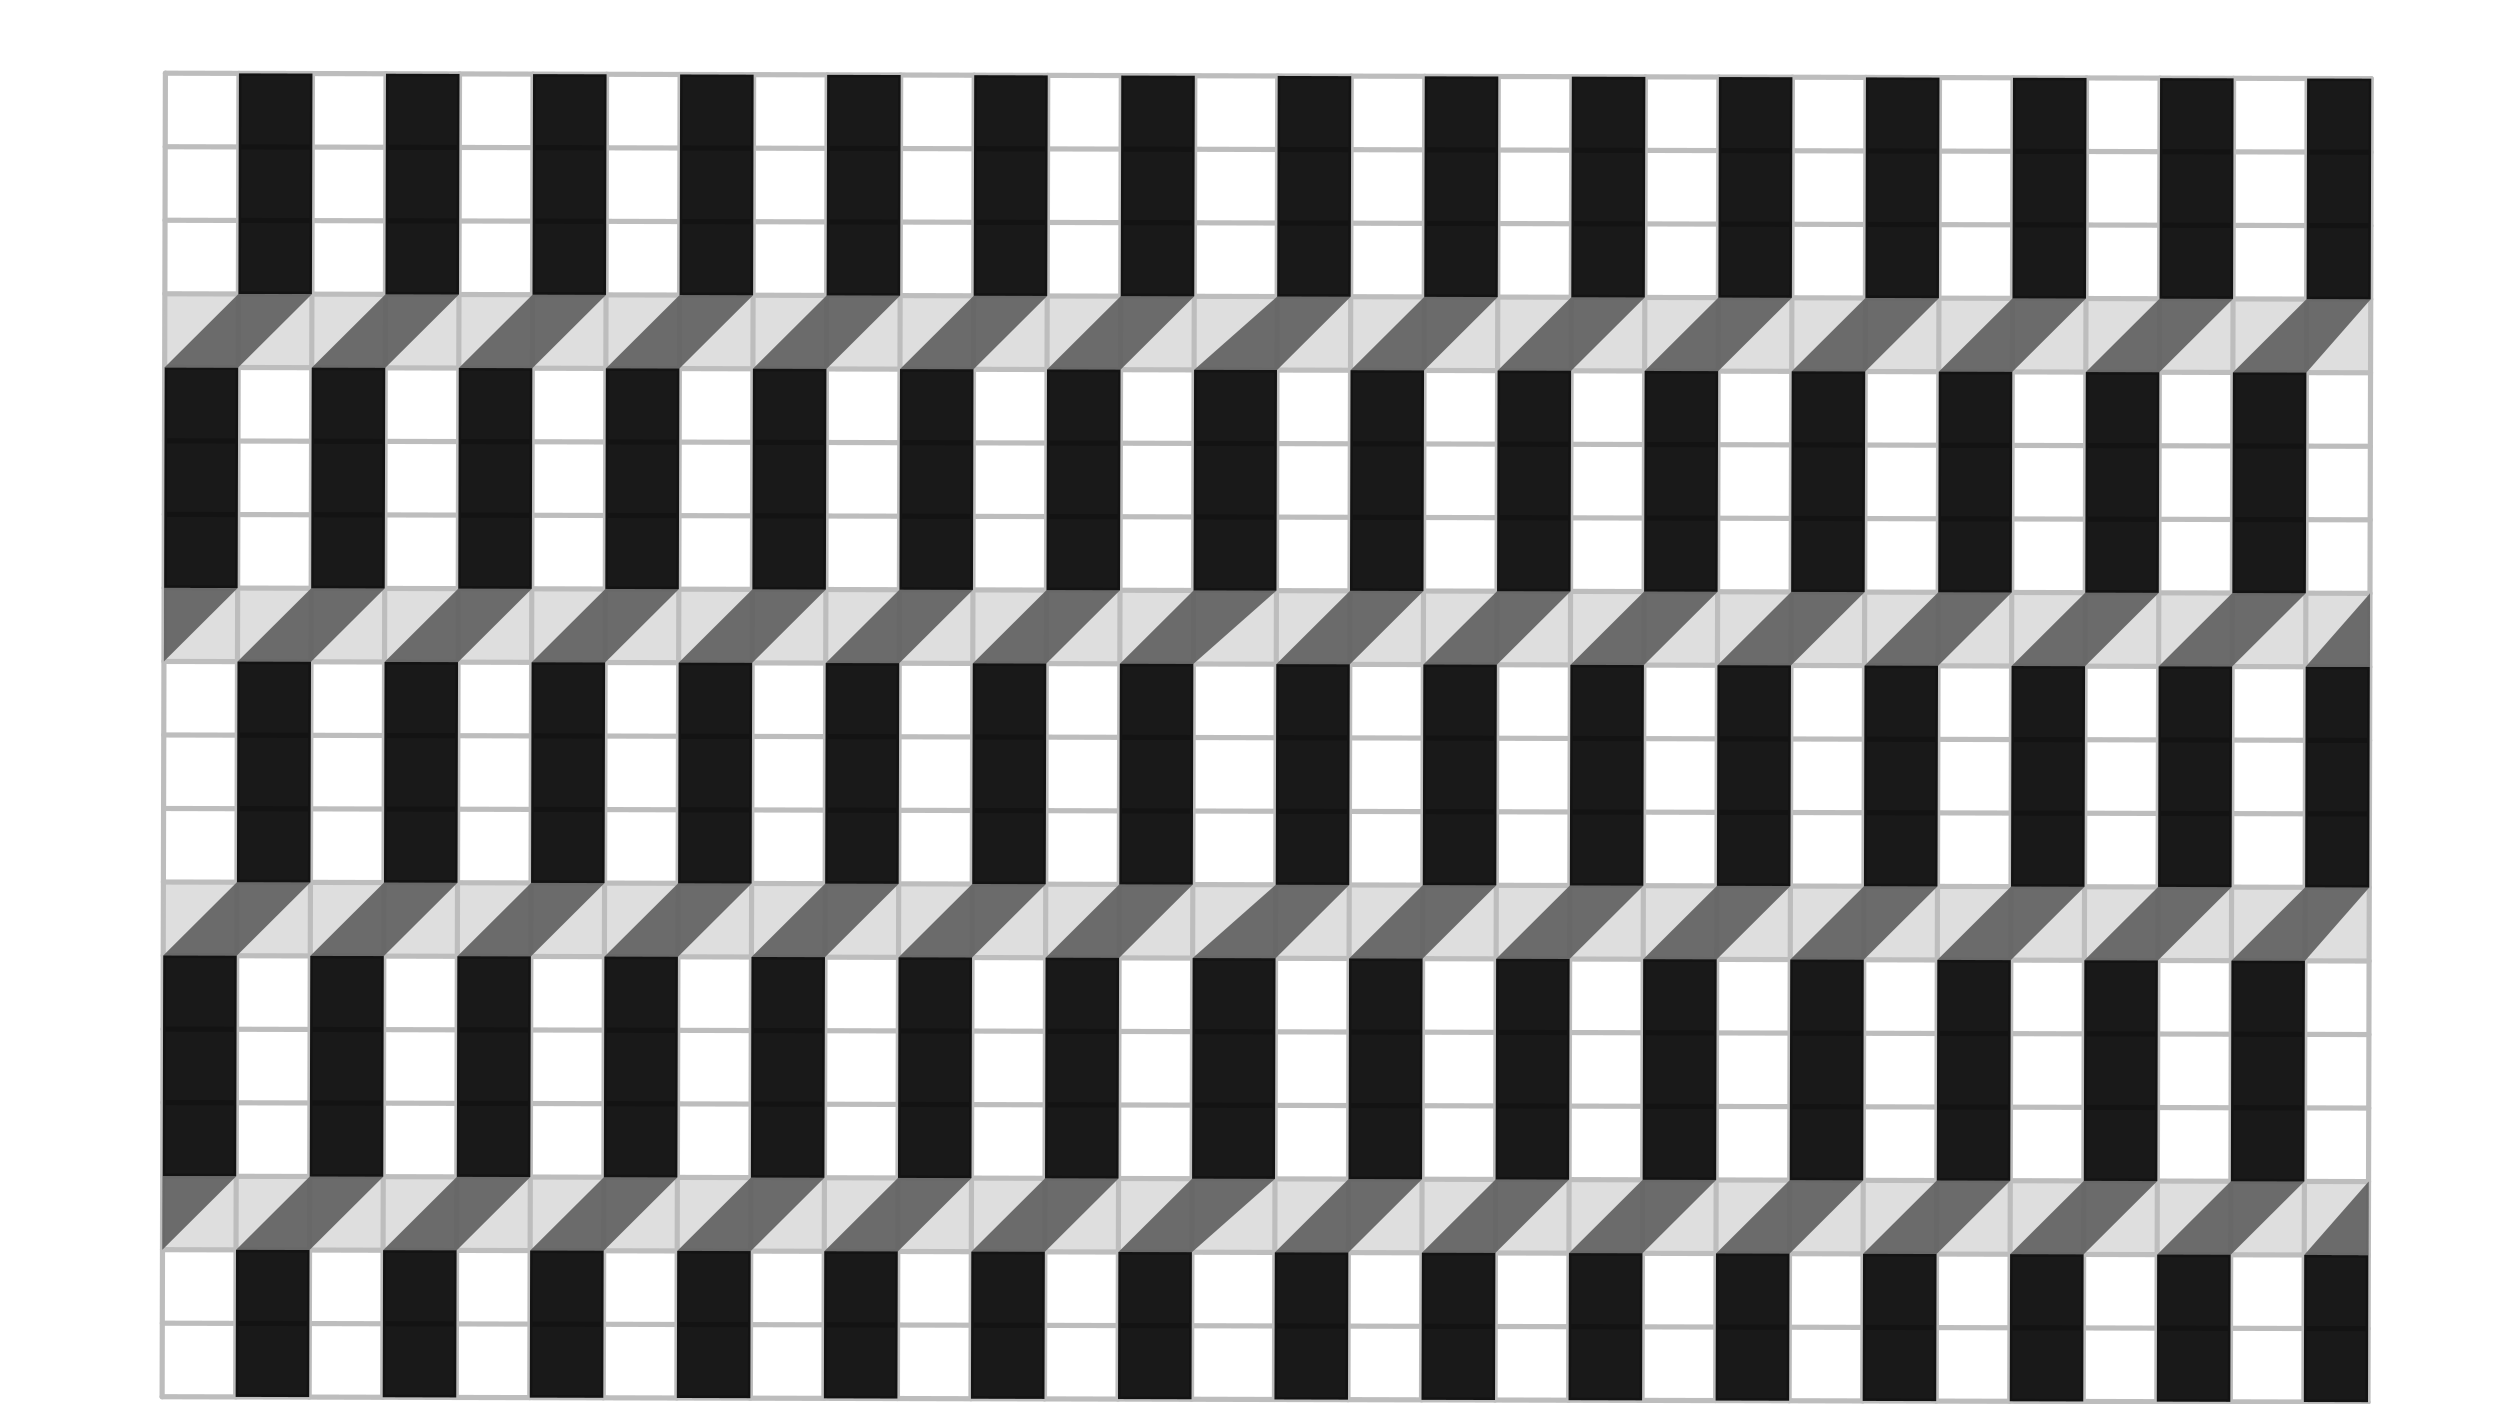 <svg xmlns="http://www.w3.org/2000/svg" class="svg--816" height="100%" preserveAspectRatio="xMidYMid meet" viewBox="0 0 963.78 541.417" width="100%"><defs><marker id="marker-arrow" markerHeight="16" markerUnits="userSpaceOnUse" markerWidth="24" orient="auto-start-reverse" refX="24" refY="4" viewBox="0 0 24 8"><path d="M 0 0 L 24 4 L 0 8 z" stroke="inherit"></path></marker></defs><g class="aux-layer--949"><g class="element--733"><line stroke="#BDBDBD" stroke-dasharray="none" stroke-linecap="round" stroke-width="2" x1="62.5" x2="912.891" y1="538.453" y2="540.558"></line></g><g class="element--733"><line stroke="#BDBDBD" stroke-dasharray="none" stroke-linecap="round" stroke-width="2" x1="62.5" x2="63.763" y1="538.453" y2="28.218"></line></g><g class="element--733"><line stroke="#BDBDBD" stroke-dasharray="none" stroke-linecap="round" stroke-width="2" x1="63.763" x2="914.154" y1="28.218" y2="30.323"></line></g><g class="element--733"><line stroke="#BDBDBD" stroke-dasharray="none" stroke-linecap="round" stroke-width="2" x1="914.154" x2="912.891" y1="30.323" y2="540.558"></line></g><g class="element--733"><path d="M -1979.58 -1694.393 A 2862.992 2862.992 0 0 1 2926.053 311.682" fill="none" stroke="#BDBDBD" stroke-dasharray="none" stroke-linecap="round" stroke-width="2"></path></g><g class="element--733"><path d="M 2543.734 1552.973 A 2862.992 2862.992 0 0 0 2983.448 28.359" fill="none" stroke="#BDBDBD" stroke-dasharray="none" stroke-linecap="round" stroke-width="2"></path></g><g class="element--733"><line stroke="#BDBDBD" stroke-dasharray="none" stroke-linecap="round" stroke-width="2" x1="92.109" x2="90.846" y1="28.289" y2="538.523"></line></g><g class="element--733"><line stroke="#BDBDBD" stroke-dasharray="none" stroke-linecap="round" stroke-width="2" x1="120.456" x2="119.193" y1="28.359" y2="538.593"></line></g><g class="element--733"><line stroke="#BDBDBD" stroke-dasharray="none" stroke-linecap="round" stroke-width="2" x1="148.802" x2="147.539" y1="28.429" y2="538.664"></line></g><g class="element--733"><line stroke="#BDBDBD" stroke-dasharray="none" stroke-linecap="round" stroke-width="2" x1="177.148" x2="175.885" y1="28.499" y2="538.734"></line></g><g class="element--733"><line stroke="#BDBDBD" stroke-dasharray="none" stroke-linecap="round" stroke-width="2" x1="205.495" x2="204.232" y1="28.569" y2="538.804"></line></g><g class="element--733"><line stroke="#BDBDBD" stroke-dasharray="none" stroke-linecap="round" stroke-width="2" x1="233.841" x2="232.578" y1="28.639" y2="538.874"></line></g><g class="element--733"><line stroke="#BDBDBD" stroke-dasharray="none" stroke-linecap="round" stroke-width="2" x1="262.188" x2="260.925" y1="28.71" y2="538.944"></line></g><g class="element--733"><line stroke="#BDBDBD" stroke-dasharray="none" stroke-linecap="round" stroke-width="2" x1="290.534" x2="289.271" y1="28.78" y2="539.014"></line></g><g class="element--733"><line stroke="#BDBDBD" stroke-dasharray="none" stroke-linecap="round" stroke-width="2" x1="318.88" x2="317.617" y1="28.85" y2="539.085"></line></g><g class="element--733"><line stroke="#BDBDBD" stroke-dasharray="none" stroke-linecap="round" stroke-width="2" x1="347.227" x2="345.964" y1="28.92" y2="539.155"></line></g><g class="element--733"><line stroke="#BDBDBD" stroke-dasharray="none" stroke-linecap="round" stroke-width="2" x1="375.573" x2="374.31" y1="28.99" y2="539.225"></line></g><g class="element--733"><line stroke="#BDBDBD" stroke-dasharray="none" stroke-linecap="round" stroke-width="2" x1="403.919" x2="402.656" y1="29.06" y2="539.295"></line></g><g class="element--733"><line stroke="#BDBDBD" stroke-dasharray="none" stroke-linecap="round" stroke-width="2" x1="432.266" x2="431.003" y1="29.131" y2="539.365"></line></g><g class="element--733"><line stroke="#BDBDBD" stroke-dasharray="none" stroke-linecap="round" stroke-width="2" x1="460.612" x2="459.349" y1="29.201" y2="539.435"></line></g><g class="element--733"><line stroke="#BDBDBD" stroke-dasharray="none" stroke-linecap="round" stroke-width="2" x1="492.575" x2="491.312" y1="29.28" y2="539.515"></line></g><g class="element--733"><line stroke="#BDBDBD" stroke-dasharray="none" stroke-linecap="round" stroke-width="2" x1="520.922" x2="519.659" y1="29.35" y2="539.585"></line></g><g class="element--733"><line stroke="#BDBDBD" stroke-dasharray="none" stroke-linecap="round" stroke-width="2" x1="549.268" x2="548.005" y1="29.42" y2="539.655"></line></g><g class="element--733"><line stroke="#BDBDBD" stroke-dasharray="none" stroke-linecap="round" stroke-width="2" x1="577.614" x2="576.352" y1="29.49" y2="539.725"></line></g><g class="element--733"><line stroke="#BDBDBD" stroke-dasharray="none" stroke-linecap="round" stroke-width="2" x1="605.961" x2="604.698" y1="29.561" y2="539.795"></line></g><g class="element--733"><line stroke="#BDBDBD" stroke-dasharray="none" stroke-linecap="round" stroke-width="2" x1="634.307" x2="633.044" y1="29.631" y2="539.865"></line></g><g class="element--733"><line stroke="#BDBDBD" stroke-dasharray="none" stroke-linecap="round" stroke-width="2" x1="662.654" x2="661.391" y1="29.701" y2="539.936"></line></g><g class="element--733"><line stroke="#BDBDBD" stroke-dasharray="none" stroke-linecap="round" stroke-width="2" x1="691" x2="689.737" y1="29.771" y2="540.006"></line></g><g class="element--733"><line stroke="#BDBDBD" stroke-dasharray="none" stroke-linecap="round" stroke-width="2" x1="719.346" x2="718.083" y1="29.841" y2="540.076"></line></g><g class="element--733"><line stroke="#BDBDBD" stroke-dasharray="none" stroke-linecap="round" stroke-width="2" x1="747.693" x2="746.43" y1="29.911" y2="540.146"></line></g><g class="element--733"><line stroke="#BDBDBD" stroke-dasharray="none" stroke-linecap="round" stroke-width="2" x1="776.039" x2="774.776" y1="29.982" y2="540.216"></line></g><g class="element--733"><line stroke="#BDBDBD" stroke-dasharray="none" stroke-linecap="round" stroke-width="2" x1="804.385" x2="803.122" y1="30.052" y2="540.286"></line></g><g class="element--733"><line stroke="#BDBDBD" stroke-dasharray="none" stroke-linecap="round" stroke-width="2" x1="832.732" x2="831.469" y1="30.122" y2="540.357"></line></g><g class="element--733"><line stroke="#BDBDBD" stroke-dasharray="none" stroke-linecap="round" stroke-width="2" x1="861.078" x2="859.815" y1="30.192" y2="540.427"></line></g><g class="element--733"><line stroke="#BDBDBD" stroke-dasharray="none" stroke-linecap="round" stroke-width="2" x1="889.425" x2="888.162" y1="30.262" y2="540.497"></line></g><g class="element--733"><line stroke="#BDBDBD" stroke-dasharray="none" stroke-linecap="round" stroke-width="2" x1="63.693" x2="914.084" y1="56.565" y2="58.67"></line></g><g class="element--733"><line stroke="#BDBDBD" stroke-dasharray="none" stroke-linecap="round" stroke-width="2" x1="63.623" x2="914.014" y1="84.911" y2="87.016"></line></g><g class="element--733"><line stroke="#BDBDBD" stroke-dasharray="none" stroke-linecap="round" stroke-width="2" x1="63.552" x2="913.944" y1="113.258" y2="115.363"></line></g><g class="element--733"><line stroke="#BDBDBD" stroke-dasharray="none" stroke-linecap="round" stroke-width="2" x1="63.482" x2="913.873" y1="141.604" y2="143.709"></line></g><g class="element--733"><line stroke="#BDBDBD" stroke-dasharray="none" stroke-linecap="round" stroke-width="2" x1="63.412" x2="913.803" y1="169.95" y2="172.055"></line></g><g class="element--733"><line stroke="#BDBDBD" stroke-dasharray="none" stroke-linecap="round" stroke-width="2" x1="63.342" x2="913.733" y1="198.297" y2="200.402"></line></g><g class="element--733"><line stroke="#BDBDBD" stroke-dasharray="none" stroke-linecap="round" stroke-width="2" x1="63.272" x2="913.663" y1="226.643" y2="228.748"></line></g><g class="element--733"><line stroke="#BDBDBD" stroke-dasharray="none" stroke-linecap="round" stroke-width="2" x1="63.202" x2="913.593" y1="254.989" y2="257.094"></line></g><g class="element--733"><line stroke="#BDBDBD" stroke-dasharray="none" stroke-linecap="round" stroke-width="2" x1="63.131" x2="913.523" y1="283.336" y2="285.441"></line></g><g class="element--733"><line stroke="#BDBDBD" stroke-dasharray="none" stroke-linecap="round" stroke-width="2" x1="63.061" x2="913.452" y1="311.682" y2="313.787"></line></g><g class="element--733"><line stroke="#BDBDBD" stroke-dasharray="none" stroke-linecap="round" stroke-width="2" x1="62.991" x2="913.382" y1="340.029" y2="342.133"></line></g><g class="element--733"><line stroke="#BDBDBD" stroke-dasharray="none" stroke-linecap="round" stroke-width="2" x1="62.921" x2="913.312" y1="368.375" y2="370.48"></line></g><g class="element--733"><line stroke="#BDBDBD" stroke-dasharray="none" stroke-linecap="round" stroke-width="2" x1="62.851" x2="913.242" y1="396.721" y2="398.826"></line></g><g class="element--733"><line stroke="#BDBDBD" stroke-dasharray="none" stroke-linecap="round" stroke-width="2" x1="62.781" x2="913.172" y1="425.068" y2="427.173"></line></g><g class="element--733"><line stroke="#BDBDBD" stroke-dasharray="none" stroke-linecap="round" stroke-width="2" x1="62.71" x2="913.102" y1="453.414" y2="455.519"></line></g><g class="element--733"><line stroke="#BDBDBD" stroke-dasharray="none" stroke-linecap="round" stroke-width="2" x1="62.64" x2="913.031" y1="481.76" y2="483.865"></line></g><g class="element--733"><line stroke="#BDBDBD" stroke-dasharray="none" stroke-linecap="round" stroke-width="2" x1="62.57" x2="912.961" y1="510.107" y2="512.212"></line></g></g><g class="main-layer--75a"><g class="element--733"><g fill="#000000" opacity="0.9"><path d="M 92.109 28.289 L 120.456 28.359 L 120.245 113.398 L 91.899 113.328 L 92.109 28.289 Z" stroke="none"></path></g></g><g class="element--733"><g fill="#000000" opacity="0.9"><path d="M 91.829 141.674 L 91.618 226.713 L 63.272 226.643 L 63.482 141.604 L 91.829 141.674 Z" stroke="none"></path></g></g><g class="element--733"><g fill="#000000" opacity="0.9"><path d="M 148.802 28.429 L 177.148 28.499 L 176.938 113.538 L 148.521 141.814 L 148.311 226.854 L 119.894 255.13 L 119.684 340.169 L 91.267 368.445 L 91.057 453.484 L 62.71 453.414 L 62.921 368.375 L 91.338 340.099 L 91.548 255.06 L 119.965 226.783 L 120.175 141.744 L 148.592 113.468 L 148.802 28.429 Z" stroke="none"></path></g></g><g class="element--733"><g fill="#000000" opacity="0.9"><path d="M 120.245 113.398 L 91.829 141.674 L 63.482 141.604 L 91.899 113.328 L 120.245 113.398 Z" stroke="none"></path></g></g><g class="element--733"><g fill="#000000" opacity="0.9"><path d="M 205.495 28.569 L 233.841 28.639 L 233.631 113.679 L 205.214 141.955 L 205.004 226.994 L 176.587 255.27 L 176.377 340.309 L 147.96 368.585 L 147.75 453.625 L 119.333 481.901 L 119.193 538.593 L 90.846 538.523 L 90.987 481.831 L 119.403 453.554 L 119.614 368.515 L 148.03 340.239 L 148.241 255.2 L 176.657 226.924 L 176.868 141.885 L 205.284 113.608 L 205.495 28.569 Z" stroke="none"></path></g></g><g class="element--733"><g fill="#000000" opacity="0.9"><path d="M 262.188 28.71 L 290.534 28.78 L 290.323 113.819 L 261.907 142.095 L 261.696 227.134 L 233.28 255.41 L 233.069 340.45 L 204.653 368.726 L 204.442 453.765 L 176.026 482.041 L 175.885 538.734 L 147.539 538.664 L 147.679 481.971 L 176.096 453.695 L 176.306 368.656 L 204.723 340.379 L 204.723 340.379 L 204.933 255.34 L 233.35 227.064 L 233.561 142.025 L 261.977 113.749 L 262.188 28.71 Z" stroke="none"></path></g></g><g class="element--733"><g fill="#000000" opacity="0.9"><path d="M 318.88 28.85 L 347.227 28.92 L 347.016 113.959 L 318.6 142.235 L 318.389 227.275 L 289.973 255.551 L 289.762 340.59 L 261.346 368.866 L 261.135 453.905 L 232.719 482.181 L 232.578 538.874 L 204.232 538.804 L 204.372 482.111 L 232.789 453.835 L 232.999 368.796 L 261.416 340.52 L 261.626 255.481 L 290.043 227.204 L 290.253 142.165 L 318.67 113.889 L 318.88 28.85 Z" stroke="none"></path></g></g><g class="element--733"><g fill="#000000" opacity="0.9"><path d="M 375.573 28.99 L 403.919 29.06 L 403.709 114.1 L 375.292 142.376 L 375.082 227.415 L 346.665 255.691 L 346.455 340.73 L 318.038 369.006 L 317.828 454.045 L 289.411 482.322 L 289.271 539.014 L 260.925 538.944 L 261.065 482.252 L 289.481 453.975 L 289.692 368.936 L 318.108 340.66 L 318.319 255.621 L 346.736 227.345 L 346.946 142.306 L 375.363 114.029 L 375.573 28.99 Z" stroke="none"></path></g></g><g class="element--733"><g fill="#000000" opacity="0.9"><path d="M 432.266 29.131 L 460.612 29.201 L 460.402 114.24 L 431.985 142.516 L 431.775 227.555 L 403.358 255.831 L 403.148 340.871 L 374.731 369.147 L 374.521 454.186 L 346.104 482.462 L 345.964 539.155 L 317.617 539.085 L 317.758 482.392 L 346.174 454.116 L 346.385 369.077 L 374.801 340.8 L 375.012 255.761 L 403.428 227.485 L 403.639 142.446 L 432.055 114.17 L 432.266 29.131 Z" stroke="none"></path></g></g><g class="element--733"><g fill="#000000" opacity="0.9"><path d="M 91.618 226.713 L 63.202 254.989 L 63.272 226.643 L 91.618 226.713 Z" stroke="none"></path></g></g><g class="element--733"><g fill="#000000" opacity="0.9"><path d="M 62.71 453.414 L 91.057 453.484 L 62.64 481.76 L 62.71 453.414 Z" stroke="none"></path></g></g><g class="element--733"><g fill="#000000" opacity="0.9"><path d="M 492.575 29.28 L 520.922 29.35 L 520.711 114.389 L 492.295 142.665 L 492.084 227.704 L 460.051 255.972 L 459.84 341.011 L 431.424 369.287 L 431.213 454.326 L 402.797 482.602 L 402.656 539.295 L 374.31 539.225 L 374.45 482.532 L 402.867 454.256 L 403.077 369.217 L 431.494 340.941 L 431.704 255.902 L 460.121 227.625 L 460.331 142.586 L 492.365 114.319 L 492.575 29.28 Z" stroke="none"></path></g></g><g class="element--733"><g fill="#000000" opacity="0.9"><path d="M 549.268 29.42 L 577.614 29.49 L 577.404 114.529 L 548.987 142.806 L 548.777 227.845 L 520.36 256.121 L 520.15 341.16 L 491.733 369.436 L 491.523 454.475 L 459.49 482.743 L 459.349 539.435 L 431.003 539.365 L 431.143 482.673 L 459.56 454.396 L 459.77 369.357 L 491.804 341.09 L 492.014 256.051 L 520.431 227.775 L 520.641 142.736 L 549.058 114.459 L 549.268 29.42 Z" stroke="none"></path></g></g><g class="element--733"><g fill="#000000" opacity="0.9"><path d="M 605.961 29.561 L 634.307 29.631 L 634.097 114.67 L 605.68 142.946 L 605.47 227.985 L 577.053 256.261 L 576.843 341.3 L 548.426 369.577 L 548.216 454.616 L 519.799 482.892 L 519.659 539.585 L 491.312 539.515 L 491.453 482.822 L 519.869 454.546 L 520.08 369.506 L 548.496 341.23 L 548.707 256.191 L 577.123 227.915 L 577.334 142.876 L 605.75 114.6 L 605.961 29.561 Z" stroke="none"></path></g></g><g class="element--733"><g fill="#000000" opacity="0.9"><path d="M 662.654 29.701 L 691 29.771 L 690.789 114.81 L 662.373 143.086 L 662.162 228.125 L 633.746 256.402 L 633.535 341.441 L 605.119 369.717 L 604.908 454.756 L 576.492 483.032 L 576.352 539.725 L 548.005 539.655 L 548.145 482.962 L 576.562 454.686 L 576.773 369.647 L 605.189 341.371 L 605.4 256.332 L 633.816 228.055 L 634.027 143.016 L 662.443 114.74 L 662.654 29.701 Z" stroke="none"></path></g></g><g class="element--733"><g fill="#000000" opacity="0.9"><path d="M 719.346 29.841 L 747.693 29.911 L 747.482 114.95 L 719.066 143.227 L 718.855 228.266 L 690.439 256.542 L 690.228 341.581 L 661.812 369.857 L 661.601 454.896 L 633.185 483.173 L 633.044 539.865 L 604.698 539.795 L 604.838 483.102 L 633.255 454.826 L 633.465 369.787 L 661.882 341.511 L 662.092 256.472 L 690.509 228.196 L 690.719 143.157 L 719.136 114.88 L 719.346 29.841 Z" stroke="none"></path></g></g><g class="element--733"><g fill="#000000" opacity="0.9"><path d="M 776.039 29.982 L 804.385 30.052 L 804.175 115.091 L 775.758 143.367 L 775.548 228.406 L 747.131 256.682 L 746.921 341.721 L 718.504 369.998 L 718.294 455.037 L 689.877 483.313 L 689.737 540.006 L 661.391 539.936 L 661.531 483.243 L 689.948 454.967 L 690.158 369.927 L 718.575 341.651 L 718.785 256.612 L 747.202 228.336 L 747.412 143.297 L 775.829 115.021 L 776.039 29.982 Z" stroke="none"></path></g></g><g class="element--733"><g fill="#000000" opacity="0.9"><path d="M 832.732 30.122 L 861.078 30.192 L 860.868 115.231 L 832.451 143.507 L 832.241 228.546 L 803.824 256.823 L 803.614 341.862 L 775.197 370.138 L 774.987 455.177 L 746.57 483.453 L 746.43 540.146 L 718.083 540.076 L 718.224 483.383 L 746.64 455.107 L 746.851 370.068 L 775.267 341.792 L 775.478 256.752 L 803.894 228.476 L 804.105 143.437 L 832.521 115.161 L 832.732 30.122 Z" stroke="none"></path></g></g><g class="element--733"><g fill="#000000" opacity="0.9"><path d="M 889.425 30.262 L 914.154 30.323 L 913.944 115.363 L 889.144 143.648 L 888.933 228.687 L 860.517 256.963 L 860.306 342.002 L 831.89 370.278 L 831.679 455.317 L 803.263 483.594 L 803.122 540.286 L 774.776 540.216 L 774.916 483.523 L 803.333 455.247 L 803.543 370.208 L 831.96 341.932 L 832.171 256.893 L 860.587 228.617 L 860.798 143.577 L 889.214 115.301 L 889.425 30.262 Z" stroke="none"></path></g></g><g class="element--733"><g fill="#000000" opacity="0.9"><path d="M 831.469 540.357 L 859.815 540.427 L 859.956 483.734 L 888.372 455.458 L 888.583 370.419 L 913.382 342.133 L 913.593 257.094 L 888.863 257.033 L 888.653 342.072 L 860.236 370.348 L 860.026 455.388 L 831.609 483.664 L 831.469 540.357 Z" stroke="none"></path></g></g><g class="element--733"><g fill="#000000" opacity="0.9"><path d="M 888.863 257.033 L 913.663 228.748 L 913.593 257.094 L 888.863 257.033 Z" stroke="none"></path></g></g><g class="element--733"><g fill="#000000" opacity="0.9"><path d="M 888.302 483.804 L 888.162 540.497 L 912.891 540.558 L 913.031 483.865 L 888.302 483.804 Z" stroke="none"></path></g></g><g class="element--733"><g fill="#000000" opacity="0.9"><path d="M 913.102 455.519 L 888.302 483.804 L 913.031 483.865 L 913.102 455.519 Z" stroke="none"></path></g></g><g class="element--733"><g fill="#BDBDBD" opacity="0.5"><path d="M 63.552 113.258 L 913.944 115.363 L 913.873 143.709 L 63.482 141.604 L 63.552 113.258 Z" stroke="none"></path></g></g><g class="element--733"><g fill="#BDBDBD" opacity="0.5"><path d="M 63.202 254.989 L 63.272 226.643 L 913.663 228.748 L 913.593 257.094 L 63.202 254.989 Z" stroke="none"></path></g></g><g class="element--733"><g fill="#BDBDBD" opacity="0.5"><path d="M 62.991 340.029 L 913.382 342.133 L 913.312 370.48 L 62.921 368.375 L 62.991 340.029 Z" stroke="none"></path></g></g><g class="element--733"><g fill="#BDBDBD" opacity="0.5"><path d="M 62.64 481.76 L 913.031 483.865 L 913.102 455.519 L 62.71 453.414 L 62.64 481.76 Z" stroke="none"></path></g></g></g><g class="snaps-layer--ac6"></g><g class="temp-layer--52d"></g></svg>